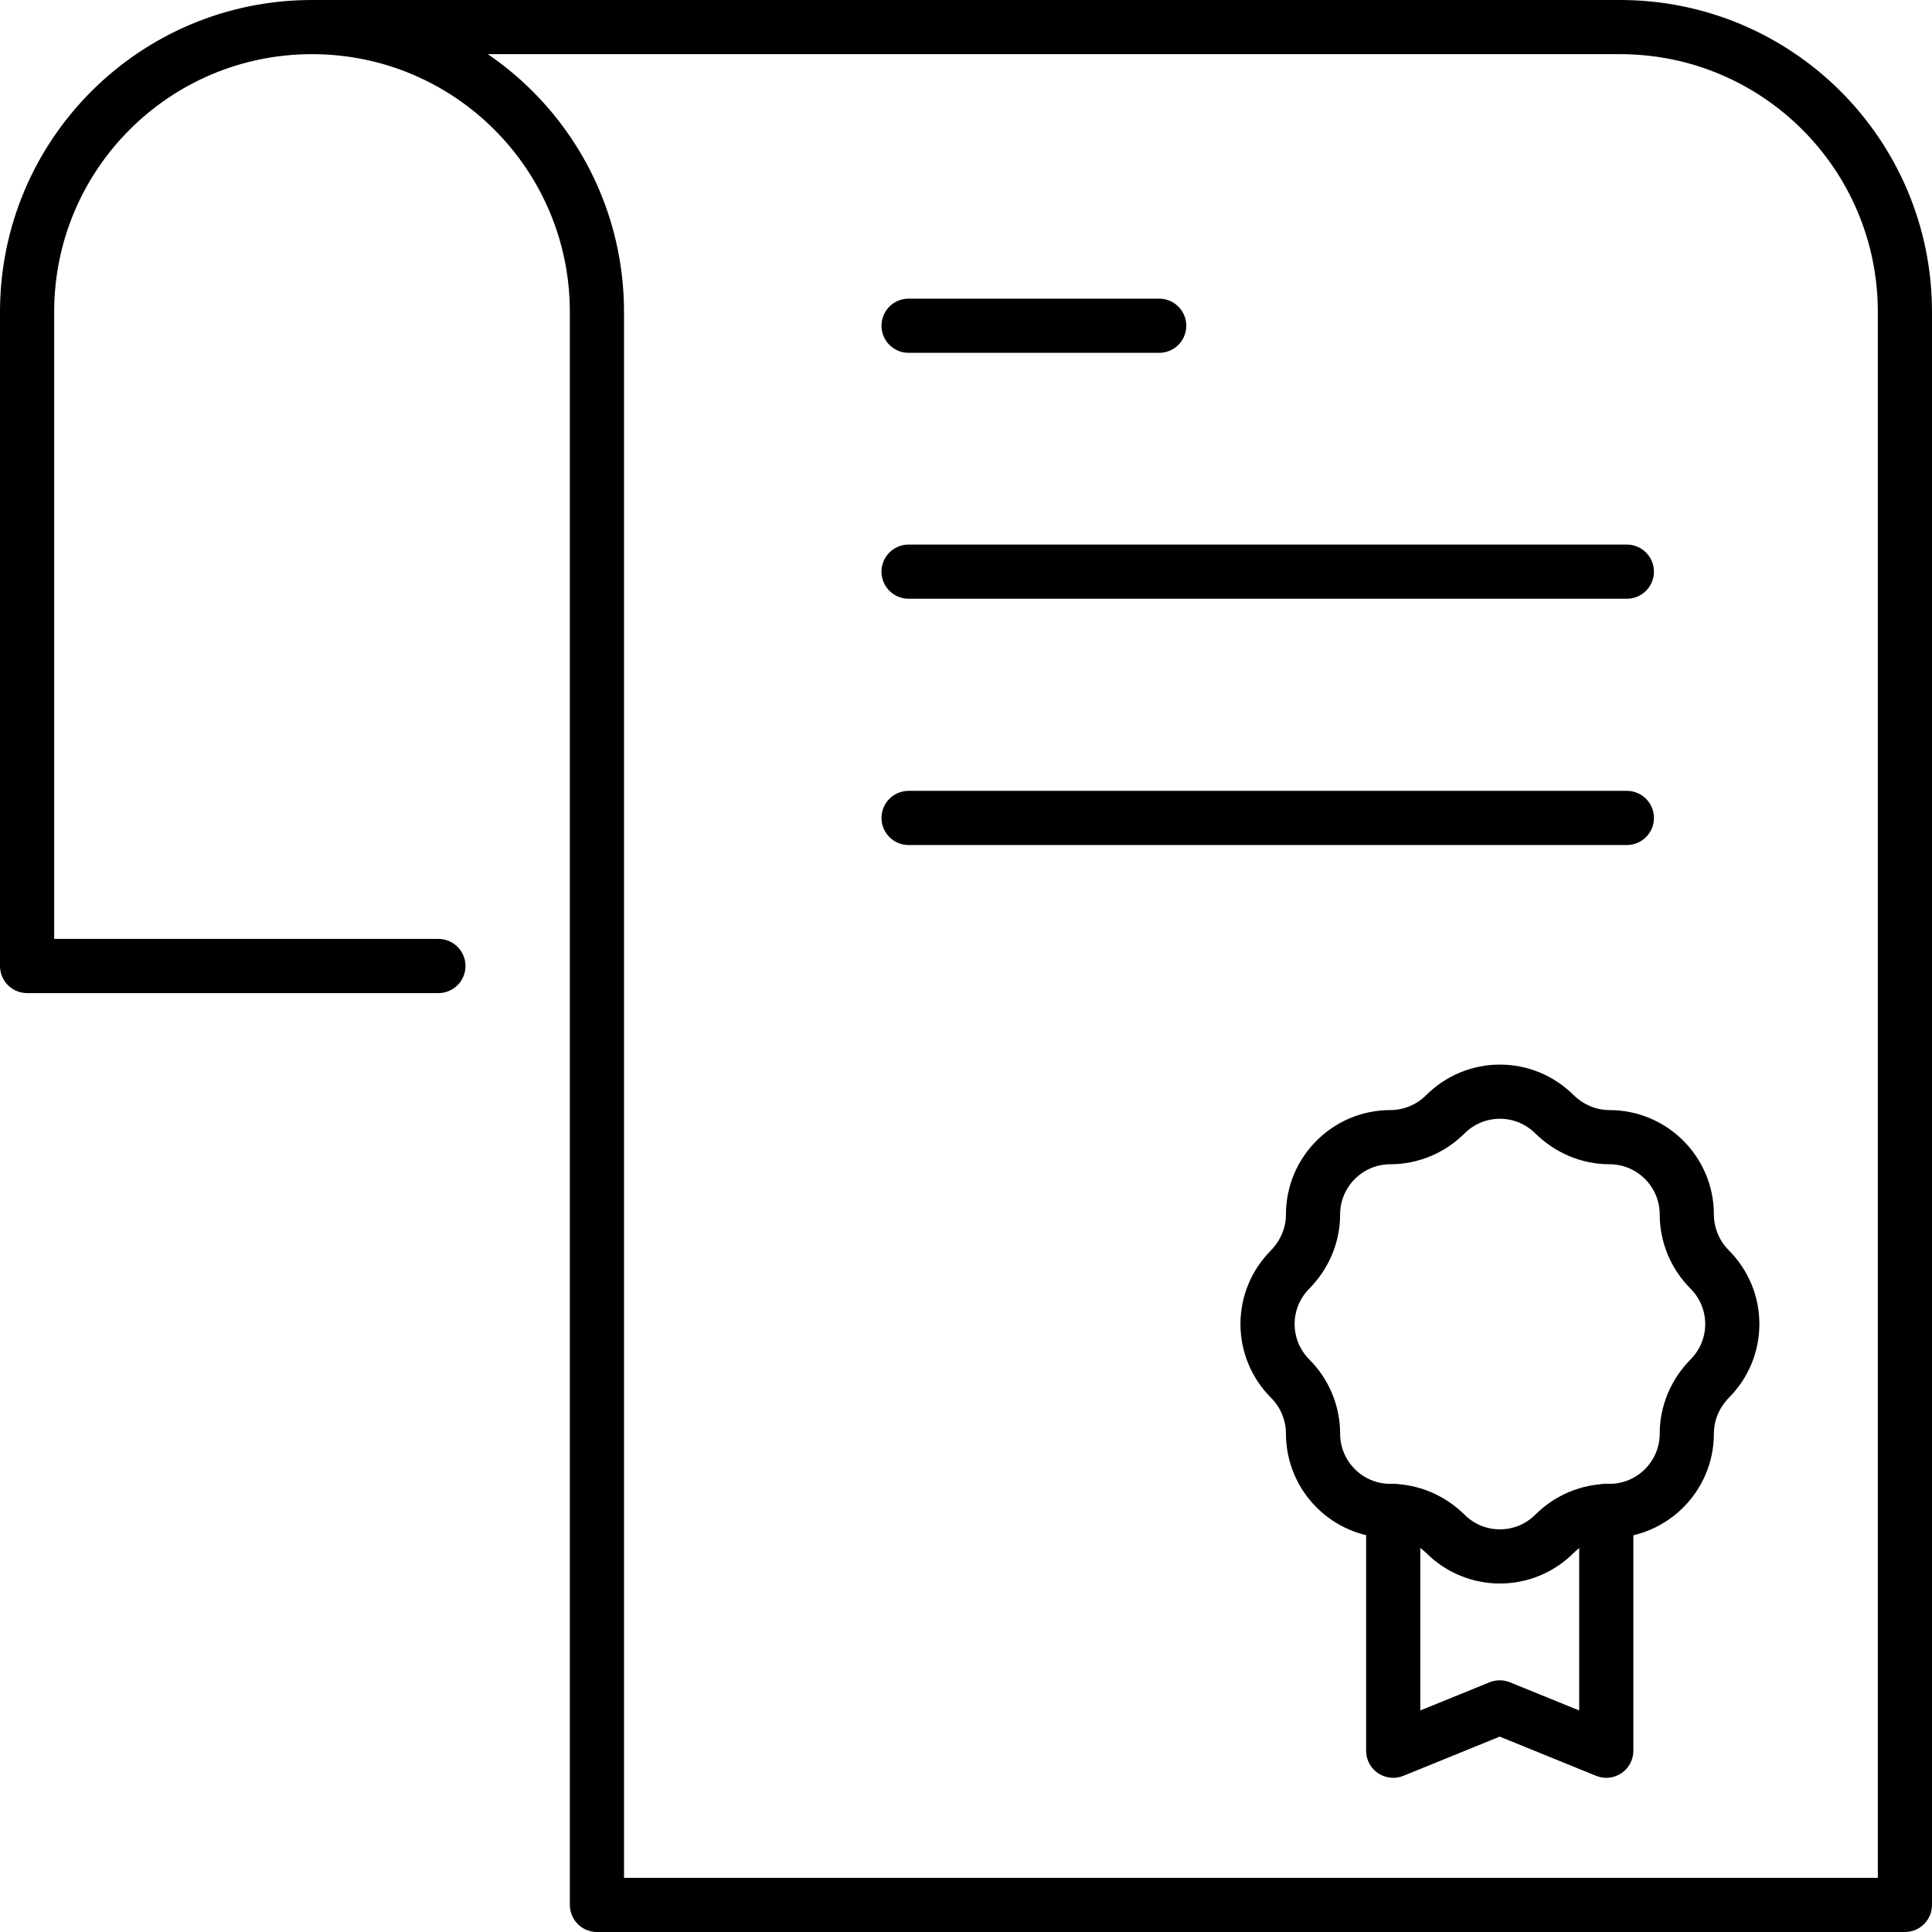 <?xml version="1.0" encoding="UTF-8"?>
<svg id="Layer_2" data-name="Layer 2" xmlns="http://www.w3.org/2000/svg" viewBox="0 0 53.5 53.5">
  <defs>
    <style>
      .cls-1 {
        fill: none;
        stroke: #000;
        stroke-linecap: round;
        stroke-linejoin: round;
        stroke-width: 1.5px;
      }
    </style>
  </defs>
  <g id="Layer_1-2" data-name="Layer 1">
    <path class="cls-1" d="m8.64.75h36.22c4.36,0,7.89,3.53,7.89,7.89v44.11H16.53V8.64c0-4.36-3.53-7.89-7.89-7.89S.75,4.28.75,8.64v18.11h11.39"/>
    <path class="cls-1" d="m47.34,38.18h0c.84-.84.84-2.19,0-3.03h0c-.4-.4-.63-.95-.63-1.52h0c0-1.18-.96-2.14-2.14-2.14h0c-.57,0-1.11-.23-1.52-.63h0c-.84-.84-2.19-.84-3.03,0h0c-.4.4-.95.63-1.52.63h0c-1.18,0-2.14.96-2.14,2.14h0c0,.57-.23,1.11-.63,1.52h0c-.84.84-.84,2.19,0,3.03h0c.4.4.63.95.63,1.52h0c0,1.18.96,2.14,2.14,2.14h0c.57,0,1.11.23,1.52.63h0c.84.84,2.19.84,3.03,0h0c.4-.4.95-.63,1.52-.63h0c1.18,0,2.14-.96,2.14-2.14h0c0-.57.23-1.11.63-1.52Z"/>
    <polyline class="cls-1" points="44.48 41.84 44.48 48.48 41.53 47.28 38.58 48.48 38.58 41.84"/>
    <line class="cls-1" x1="25.16" y1="9.02" x2="32.1" y2="9.02"/>
    <line class="cls-1" x1="45.05" y1="22.65" x2="25.16" y2="22.65"/>
    <line class="cls-1" x1="25.16" y1="15.83" x2="45.05" y2="15.83"/>
  </g>
</svg>